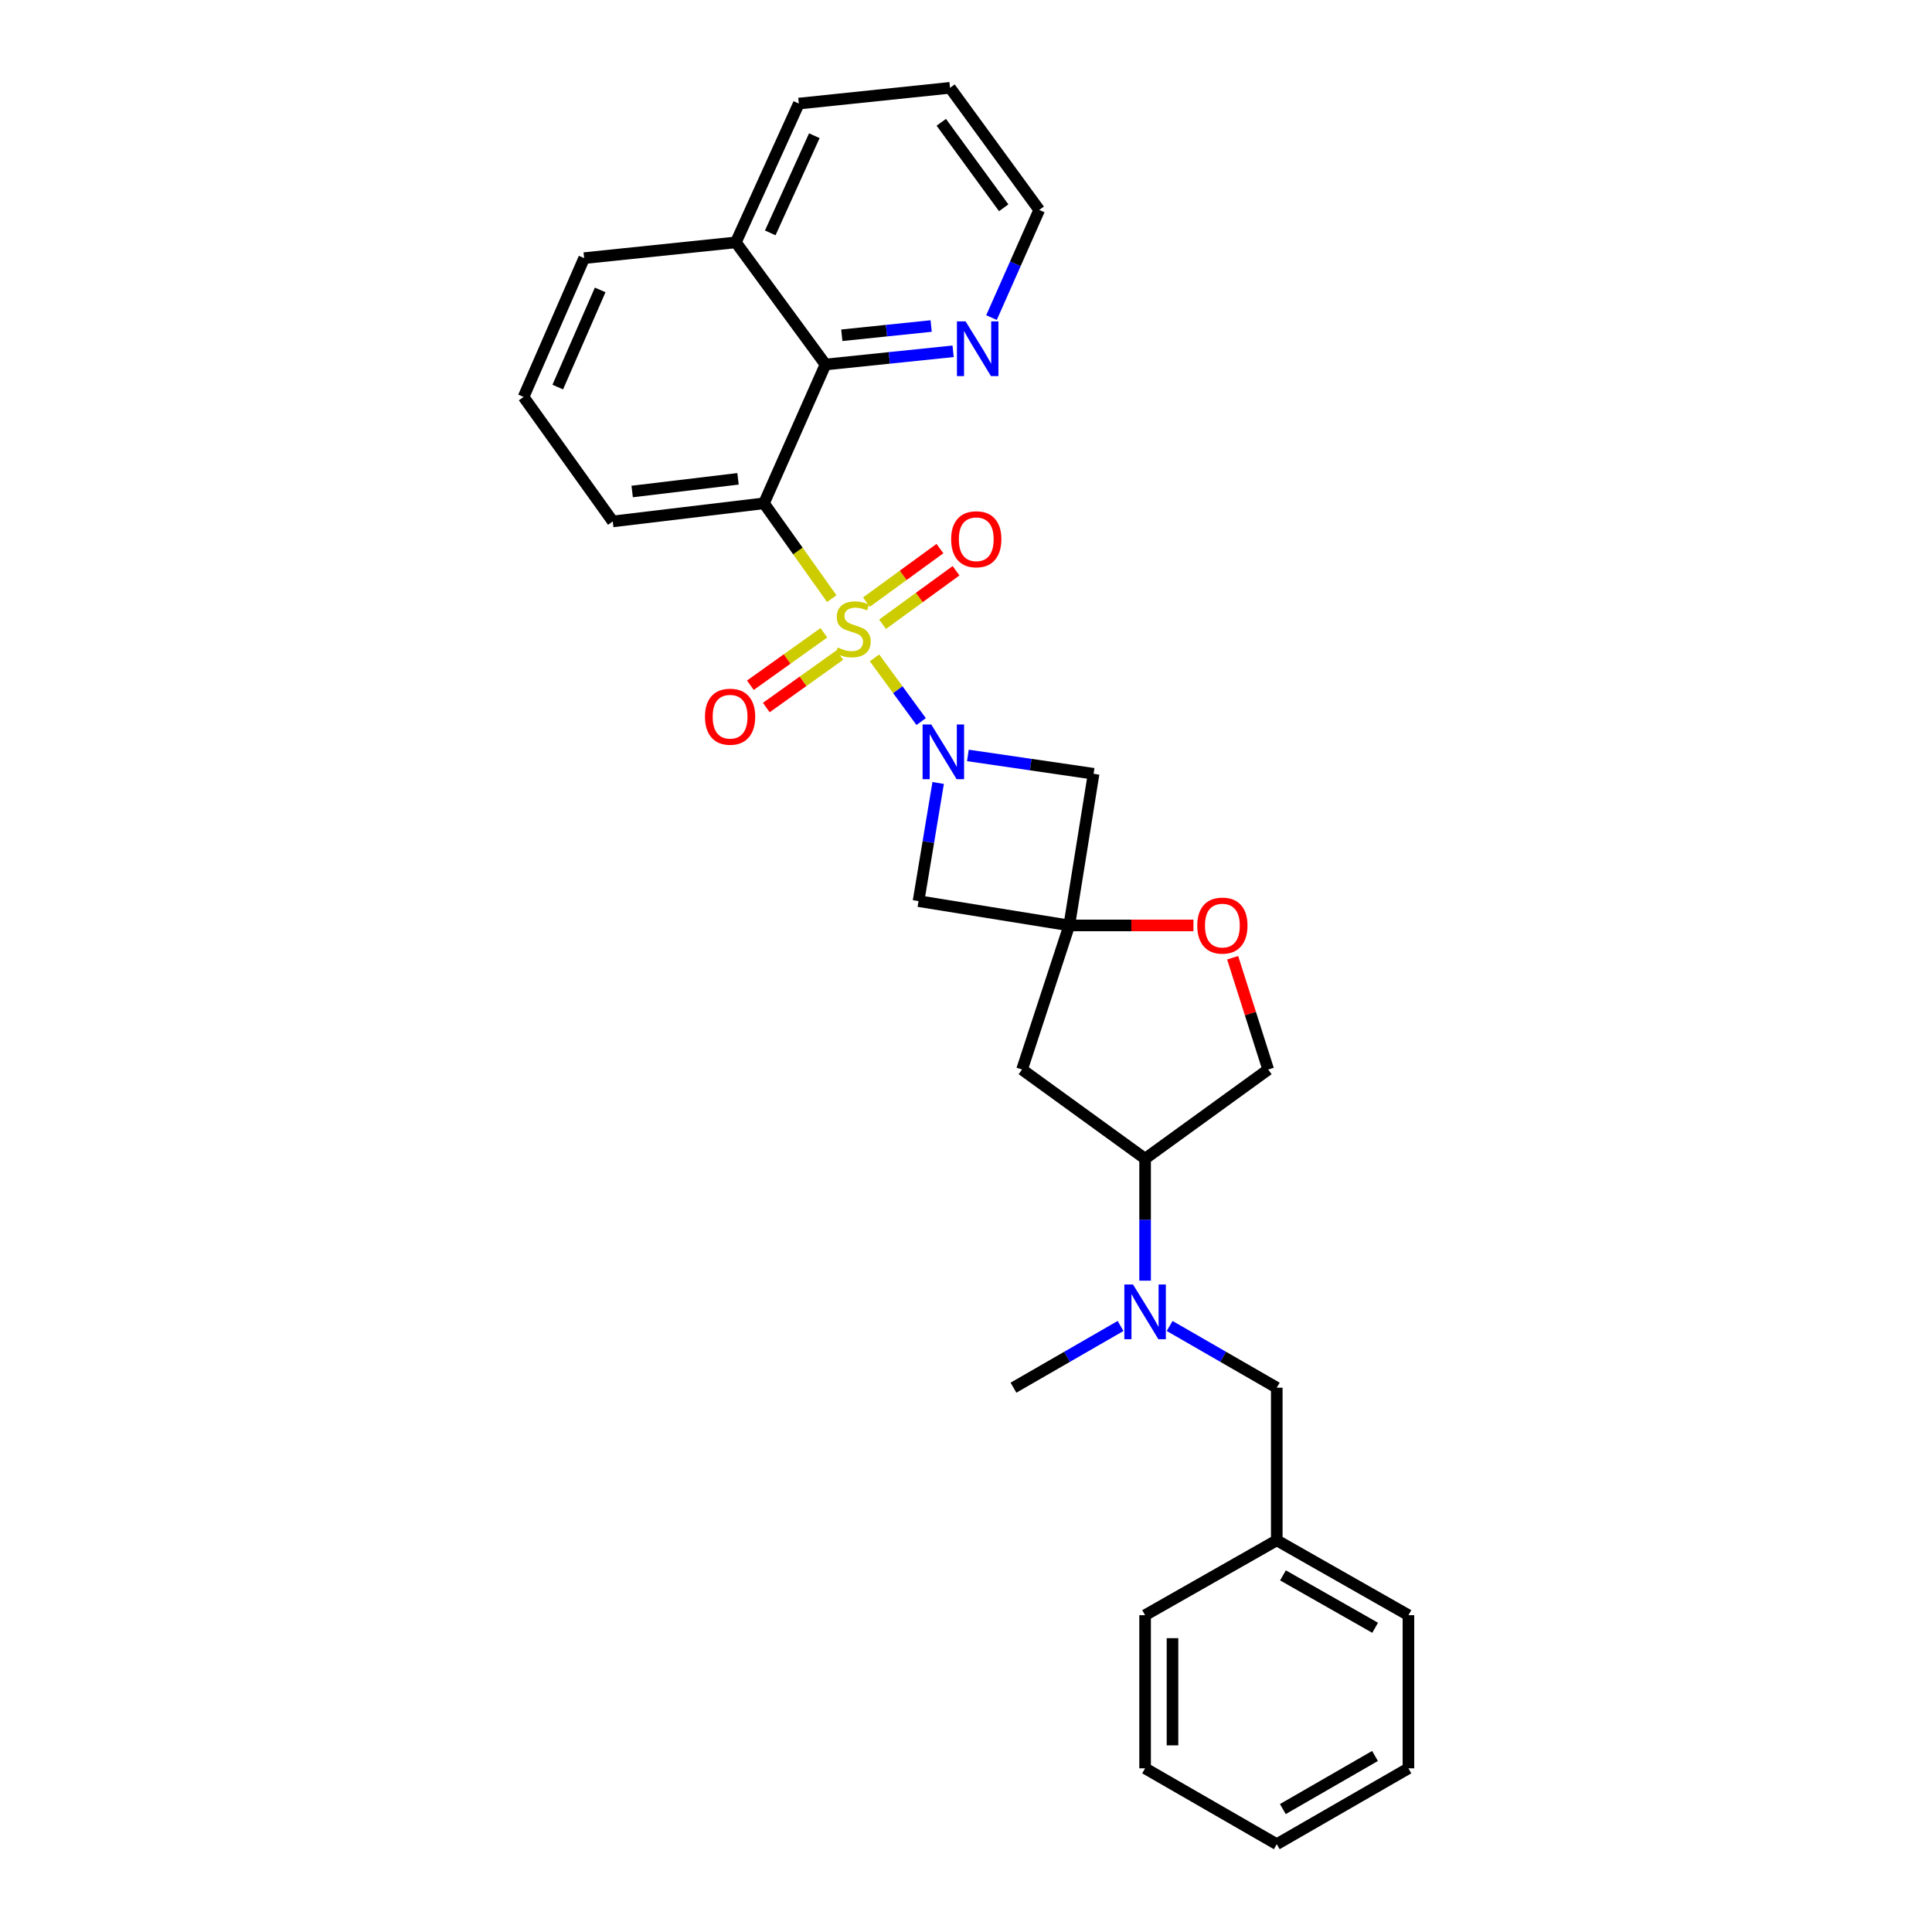 <?xml version='1.0' encoding='iso-8859-1'?>
<svg version='1.1' baseProfile='full'
              xmlns='http://www.w3.org/2000/svg'
                      xmlns:rdkit='http://www.rdkit.org/xml'
                      xmlns:xlink='http://www.w3.org/1999/xlink'
                  xml:space='preserve'
width='1000px' height='1000px' viewBox='0 0 1000 1000'>
<!-- END OF HEADER -->
<rect style='opacity:1.0;fill:#FFFFFF;stroke:none' width='1000' height='1000' x='0' y='0'> </rect>
<path class='bond-0' d='M 452.642,340.514 L 464.717,356.997' style='fill:none;fill-rule:evenodd;stroke:#CCCC00;stroke-width:6px;stroke-linecap:butt;stroke-linejoin:miter;stroke-opacity:1' />
<path class='bond-0' d='M 464.717,356.997 L 476.791,373.48' style='fill:none;fill-rule:evenodd;stroke:#0000FF;stroke-width:6px;stroke-linecap:butt;stroke-linejoin:miter;stroke-opacity:1' />
<path class='bond-1' d='M 430.516,309.855 L 412.971,285.183' style='fill:none;fill-rule:evenodd;stroke:#CCCC00;stroke-width:6px;stroke-linecap:butt;stroke-linejoin:miter;stroke-opacity:1' />
<path class='bond-1' d='M 412.971,285.183 L 395.426,260.511' style='fill:none;fill-rule:evenodd;stroke:#000000;stroke-width:6px;stroke-linecap:butt;stroke-linejoin:miter;stroke-opacity:1' />
<path class='bond-8' d='M 456.811,323.112 L 475.833,309.264' style='fill:none;fill-rule:evenodd;stroke:#CCCC00;stroke-width:6px;stroke-linecap:butt;stroke-linejoin:miter;stroke-opacity:1' />
<path class='bond-8' d='M 475.833,309.264 L 494.855,295.416' style='fill:none;fill-rule:evenodd;stroke:#FF0000;stroke-width:6px;stroke-linecap:butt;stroke-linejoin:miter;stroke-opacity:1' />
<path class='bond-8' d='M 448.465,311.647 L 467.486,297.799' style='fill:none;fill-rule:evenodd;stroke:#CCCC00;stroke-width:6px;stroke-linecap:butt;stroke-linejoin:miter;stroke-opacity:1' />
<path class='bond-8' d='M 467.486,297.799 L 486.508,283.951' style='fill:none;fill-rule:evenodd;stroke:#FF0000;stroke-width:6px;stroke-linecap:butt;stroke-linejoin:miter;stroke-opacity:1' />
<path class='bond-9' d='M 426.432,327.53 L 407.413,341.104' style='fill:none;fill-rule:evenodd;stroke:#CCCC00;stroke-width:6px;stroke-linecap:butt;stroke-linejoin:miter;stroke-opacity:1' />
<path class='bond-9' d='M 407.413,341.104 L 388.394,354.679' style='fill:none;fill-rule:evenodd;stroke:#FF0000;stroke-width:6px;stroke-linecap:butt;stroke-linejoin:miter;stroke-opacity:1' />
<path class='bond-9' d='M 434.671,339.073 L 415.652,352.647' style='fill:none;fill-rule:evenodd;stroke:#CCCC00;stroke-width:6px;stroke-linecap:butt;stroke-linejoin:miter;stroke-opacity:1' />
<path class='bond-9' d='M 415.652,352.647 L 396.633,366.222' style='fill:none;fill-rule:evenodd;stroke:#FF0000;stroke-width:6px;stroke-linecap:butt;stroke-linejoin:miter;stroke-opacity:1' />
<path class='bond-3' d='M 485.59,405.265 L 480.508,435.843' style='fill:none;fill-rule:evenodd;stroke:#0000FF;stroke-width:6px;stroke-linecap:butt;stroke-linejoin:miter;stroke-opacity:1' />
<path class='bond-3' d='M 480.508,435.843 L 475.426,466.421' style='fill:none;fill-rule:evenodd;stroke:#000000;stroke-width:6px;stroke-linecap:butt;stroke-linejoin:miter;stroke-opacity:1' />
<path class='bond-4' d='M 500.974,391.003 L 533.51,395.755' style='fill:none;fill-rule:evenodd;stroke:#0000FF;stroke-width:6px;stroke-linecap:butt;stroke-linejoin:miter;stroke-opacity:1' />
<path class='bond-4' d='M 533.51,395.755 L 566.047,400.508' style='fill:none;fill-rule:evenodd;stroke:#000000;stroke-width:6px;stroke-linecap:butt;stroke-linejoin:miter;stroke-opacity:1' />
<path class='bond-5' d='M 395.426,260.511 L 427.272,188.666' style='fill:none;fill-rule:evenodd;stroke:#000000;stroke-width:6px;stroke-linecap:butt;stroke-linejoin:miter;stroke-opacity:1' />
<path class='bond-16' d='M 395.426,260.511 L 317.159,269.887' style='fill:none;fill-rule:evenodd;stroke:#000000;stroke-width:6px;stroke-linecap:butt;stroke-linejoin:miter;stroke-opacity:1' />
<path class='bond-16' d='M 381.999,247.837 L 327.212,254.4' style='fill:none;fill-rule:evenodd;stroke:#000000;stroke-width:6px;stroke-linecap:butt;stroke-linejoin:miter;stroke-opacity:1' />
<path class='bond-2' d='M 553.441,479.003 L 566.047,400.508' style='fill:none;fill-rule:evenodd;stroke:#000000;stroke-width:6px;stroke-linecap:butt;stroke-linejoin:miter;stroke-opacity:1' />
<path class='bond-6' d='M 553.441,479.003 L 585.58,479.003' style='fill:none;fill-rule:evenodd;stroke:#000000;stroke-width:6px;stroke-linecap:butt;stroke-linejoin:miter;stroke-opacity:1' />
<path class='bond-6' d='M 585.58,479.003 L 617.719,479.003' style='fill:none;fill-rule:evenodd;stroke:#FF0000;stroke-width:6px;stroke-linecap:butt;stroke-linejoin:miter;stroke-opacity:1' />
<path class='bond-7' d='M 553.441,479.003 L 529.009,553.583' style='fill:none;fill-rule:evenodd;stroke:#000000;stroke-width:6px;stroke-linecap:butt;stroke-linejoin:miter;stroke-opacity:1' />
<path class='bond-29' d='M 553.441,479.003 L 475.426,466.421' style='fill:none;fill-rule:evenodd;stroke:#000000;stroke-width:6px;stroke-linecap:butt;stroke-linejoin:miter;stroke-opacity:1' />
<path class='bond-12' d='M 427.272,188.666 L 460.301,185.247' style='fill:none;fill-rule:evenodd;stroke:#000000;stroke-width:6px;stroke-linecap:butt;stroke-linejoin:miter;stroke-opacity:1' />
<path class='bond-12' d='M 460.301,185.247 L 493.331,181.828' style='fill:none;fill-rule:evenodd;stroke:#0000FF;stroke-width:6px;stroke-linecap:butt;stroke-linejoin:miter;stroke-opacity:1' />
<path class='bond-12' d='M 435.72,173.534 L 458.841,171.14' style='fill:none;fill-rule:evenodd;stroke:#000000;stroke-width:6px;stroke-linecap:butt;stroke-linejoin:miter;stroke-opacity:1' />
<path class='bond-12' d='M 458.841,171.14 L 481.962,168.747' style='fill:none;fill-rule:evenodd;stroke:#0000FF;stroke-width:6px;stroke-linecap:butt;stroke-linejoin:miter;stroke-opacity:1' />
<path class='bond-15' d='M 427.272,188.666 L 380.882,125.455' style='fill:none;fill-rule:evenodd;stroke:#000000;stroke-width:6px;stroke-linecap:butt;stroke-linejoin:miter;stroke-opacity:1' />
<path class='bond-13' d='M 638.018,495.72 L 647.221,524.651' style='fill:none;fill-rule:evenodd;stroke:#FF0000;stroke-width:6px;stroke-linecap:butt;stroke-linejoin:miter;stroke-opacity:1' />
<path class='bond-13' d='M 647.221,524.651 L 656.424,553.583' style='fill:none;fill-rule:evenodd;stroke:#000000;stroke-width:6px;stroke-linecap:butt;stroke-linejoin:miter;stroke-opacity:1' />
<path class='bond-11' d='M 529.009,553.583 L 592.701,599.744' style='fill:none;fill-rule:evenodd;stroke:#000000;stroke-width:6px;stroke-linecap:butt;stroke-linejoin:miter;stroke-opacity:1' />
<path class='bond-10' d='M 592.701,662.862 L 592.701,631.303' style='fill:none;fill-rule:evenodd;stroke:#0000FF;stroke-width:6px;stroke-linecap:butt;stroke-linejoin:miter;stroke-opacity:1' />
<path class='bond-10' d='M 592.701,631.303 L 592.701,599.744' style='fill:none;fill-rule:evenodd;stroke:#000000;stroke-width:6px;stroke-linecap:butt;stroke-linejoin:miter;stroke-opacity:1' />
<path class='bond-14' d='M 605.407,686.324 L 633.129,702.294' style='fill:none;fill-rule:evenodd;stroke:#0000FF;stroke-width:6px;stroke-linecap:butt;stroke-linejoin:miter;stroke-opacity:1' />
<path class='bond-14' d='M 633.129,702.294 L 660.851,718.263' style='fill:none;fill-rule:evenodd;stroke:#000000;stroke-width:6px;stroke-linecap:butt;stroke-linejoin:miter;stroke-opacity:1' />
<path class='bond-18' d='M 579.995,686.326 L 552.284,702.295' style='fill:none;fill-rule:evenodd;stroke:#0000FF;stroke-width:6px;stroke-linecap:butt;stroke-linejoin:miter;stroke-opacity:1' />
<path class='bond-18' d='M 552.284,702.295 L 524.574,718.263' style='fill:none;fill-rule:evenodd;stroke:#000000;stroke-width:6px;stroke-linecap:butt;stroke-linejoin:miter;stroke-opacity:1' />
<path class='bond-32' d='M 592.701,599.744 L 656.424,553.583' style='fill:none;fill-rule:evenodd;stroke:#000000;stroke-width:6px;stroke-linecap:butt;stroke-linejoin:miter;stroke-opacity:1' />
<path class='bond-20' d='M 513.198,164.386 L 525.547,136.526' style='fill:none;fill-rule:evenodd;stroke:#0000FF;stroke-width:6px;stroke-linecap:butt;stroke-linejoin:miter;stroke-opacity:1' />
<path class='bond-20' d='M 525.547,136.526 L 537.897,108.665' style='fill:none;fill-rule:evenodd;stroke:#000000;stroke-width:6px;stroke-linecap:butt;stroke-linejoin:miter;stroke-opacity:1' />
<path class='bond-17' d='M 660.851,718.263 L 660.851,797.271' style='fill:none;fill-rule:evenodd;stroke:#000000;stroke-width:6px;stroke-linecap:butt;stroke-linejoin:miter;stroke-opacity:1' />
<path class='bond-22' d='M 380.882,125.455 L 413.468,53.609' style='fill:none;fill-rule:evenodd;stroke:#000000;stroke-width:6px;stroke-linecap:butt;stroke-linejoin:miter;stroke-opacity:1' />
<path class='bond-22' d='M 398.685,120.536 L 421.496,70.244' style='fill:none;fill-rule:evenodd;stroke:#000000;stroke-width:6px;stroke-linecap:butt;stroke-linejoin:miter;stroke-opacity:1' />
<path class='bond-30' d='M 380.882,125.455 L 302.355,133.609' style='fill:none;fill-rule:evenodd;stroke:#000000;stroke-width:6px;stroke-linecap:butt;stroke-linejoin:miter;stroke-opacity:1' />
<path class='bond-19' d='M 317.159,269.887 L 270.998,205.455' style='fill:none;fill-rule:evenodd;stroke:#000000;stroke-width:6px;stroke-linecap:butt;stroke-linejoin:miter;stroke-opacity:1' />
<path class='bond-23' d='M 660.851,797.271 L 729.002,836.018' style='fill:none;fill-rule:evenodd;stroke:#000000;stroke-width:6px;stroke-linecap:butt;stroke-linejoin:miter;stroke-opacity:1' />
<path class='bond-23' d='M 664.065,815.411 L 711.77,842.535' style='fill:none;fill-rule:evenodd;stroke:#000000;stroke-width:6px;stroke-linecap:butt;stroke-linejoin:miter;stroke-opacity:1' />
<path class='bond-24' d='M 660.851,797.271 L 592.701,836.018' style='fill:none;fill-rule:evenodd;stroke:#000000;stroke-width:6px;stroke-linecap:butt;stroke-linejoin:miter;stroke-opacity:1' />
<path class='bond-21' d='M 270.998,205.455 L 302.355,133.609' style='fill:none;fill-rule:evenodd;stroke:#000000;stroke-width:6px;stroke-linecap:butt;stroke-linejoin:miter;stroke-opacity:1' />
<path class='bond-21' d='M 288.699,200.351 L 310.649,150.059' style='fill:none;fill-rule:evenodd;stroke:#000000;stroke-width:6px;stroke-linecap:butt;stroke-linejoin:miter;stroke-opacity:1' />
<path class='bond-31' d='M 537.897,108.665 L 491.735,45.455' style='fill:none;fill-rule:evenodd;stroke:#000000;stroke-width:6px;stroke-linecap:butt;stroke-linejoin:miter;stroke-opacity:1' />
<path class='bond-31' d='M 519.519,107.547 L 487.207,63.3' style='fill:none;fill-rule:evenodd;stroke:#000000;stroke-width:6px;stroke-linecap:butt;stroke-linejoin:miter;stroke-opacity:1' />
<path class='bond-25' d='M 413.468,53.609 L 491.735,45.455' style='fill:none;fill-rule:evenodd;stroke:#000000;stroke-width:6px;stroke-linecap:butt;stroke-linejoin:miter;stroke-opacity:1' />
<path class='bond-26' d='M 729.002,836.018 L 729.002,915.286' style='fill:none;fill-rule:evenodd;stroke:#000000;stroke-width:6px;stroke-linecap:butt;stroke-linejoin:miter;stroke-opacity:1' />
<path class='bond-27' d='M 592.701,836.018 L 592.701,915.286' style='fill:none;fill-rule:evenodd;stroke:#000000;stroke-width:6px;stroke-linecap:butt;stroke-linejoin:miter;stroke-opacity:1' />
<path class='bond-27' d='M 606.882,847.909 L 606.882,903.396' style='fill:none;fill-rule:evenodd;stroke:#000000;stroke-width:6px;stroke-linecap:butt;stroke-linejoin:miter;stroke-opacity:1' />
<path class='bond-33' d='M 729.002,915.286 L 660.851,954.545' style='fill:none;fill-rule:evenodd;stroke:#000000;stroke-width:6px;stroke-linecap:butt;stroke-linejoin:miter;stroke-opacity:1' />
<path class='bond-33' d='M 711.7,908.886 L 663.995,936.368' style='fill:none;fill-rule:evenodd;stroke:#000000;stroke-width:6px;stroke-linecap:butt;stroke-linejoin:miter;stroke-opacity:1' />
<path class='bond-28' d='M 592.701,915.286 L 660.851,954.545' style='fill:none;fill-rule:evenodd;stroke:#000000;stroke-width:6px;stroke-linecap:butt;stroke-linejoin:miter;stroke-opacity:1' />
<path  class='atom-0' d='M 433.587 335.144
Q 433.907 335.264, 435.227 335.824
Q 436.547 336.384, 437.987 336.744
Q 439.467 337.064, 440.907 337.064
Q 443.587 337.064, 445.147 335.784
Q 446.707 334.464, 446.707 332.184
Q 446.707 330.624, 445.907 329.664
Q 445.147 328.704, 443.947 328.184
Q 442.747 327.664, 440.747 327.064
Q 438.227 326.304, 436.707 325.584
Q 435.227 324.864, 434.147 323.344
Q 433.107 321.824, 433.107 319.264
Q 433.107 315.704, 435.507 313.504
Q 437.947 311.304, 442.747 311.304
Q 446.027 311.304, 449.747 312.864
L 448.827 315.944
Q 445.427 314.544, 442.867 314.544
Q 440.107 314.544, 438.587 315.704
Q 437.067 316.824, 437.107 318.784
Q 437.107 320.304, 437.867 321.224
Q 438.667 322.144, 439.787 322.664
Q 440.947 323.184, 442.867 323.784
Q 445.427 324.584, 446.947 325.384
Q 448.467 326.184, 449.547 327.824
Q 450.667 329.424, 450.667 332.184
Q 450.667 336.104, 448.027 338.224
Q 445.427 340.304, 441.067 340.304
Q 438.547 340.304, 436.627 339.744
Q 434.747 339.224, 432.507 338.304
L 433.587 335.144
' fill='#CCCC00'/>
<path  class='atom-1' d='M 482.009 374.987
L 491.289 389.987
Q 492.209 391.467, 493.689 394.147
Q 495.169 396.827, 495.249 396.987
L 495.249 374.987
L 499.009 374.987
L 499.009 403.307
L 495.129 403.307
L 485.169 386.907
Q 484.009 384.987, 482.769 382.787
Q 481.569 380.587, 481.209 379.907
L 481.209 403.307
L 477.529 403.307
L 477.529 374.987
L 482.009 374.987
' fill='#0000FF'/>
<path  class='atom-7' d='M 619.701 479.083
Q 619.701 472.283, 623.061 468.483
Q 626.421 464.683, 632.701 464.683
Q 638.981 464.683, 642.341 468.483
Q 645.701 472.283, 645.701 479.083
Q 645.701 485.963, 642.301 489.883
Q 638.901 493.763, 632.701 493.763
Q 626.461 493.763, 623.061 489.883
Q 619.701 486.003, 619.701 479.083
M 632.701 490.563
Q 637.021 490.563, 639.341 487.683
Q 641.701 484.763, 641.701 479.083
Q 641.701 473.523, 639.341 470.723
Q 637.021 467.883, 632.701 467.883
Q 628.381 467.883, 626.021 470.683
Q 623.701 473.483, 623.701 479.083
Q 623.701 484.803, 626.021 487.683
Q 628.381 490.563, 632.701 490.563
' fill='#FF0000'/>
<path  class='atom-9' d='M 492.31 279.114
Q 492.31 272.314, 495.67 268.514
Q 499.03 264.714, 505.31 264.714
Q 511.59 264.714, 514.95 268.514
Q 518.31 272.314, 518.31 279.114
Q 518.31 285.994, 514.91 289.914
Q 511.51 293.794, 505.31 293.794
Q 499.07 293.794, 495.67 289.914
Q 492.31 286.034, 492.31 279.114
M 505.31 290.594
Q 509.63 290.594, 511.95 287.714
Q 514.31 284.794, 514.31 279.114
Q 514.31 273.554, 511.95 270.754
Q 509.63 267.914, 505.31 267.914
Q 500.99 267.914, 498.63 270.714
Q 496.31 273.514, 496.31 279.114
Q 496.31 284.834, 498.63 287.714
Q 500.99 290.594, 505.31 290.594
' fill='#FF0000'/>
<path  class='atom-10' d='M 364.896 370.964
Q 364.896 364.164, 368.256 360.364
Q 371.616 356.564, 377.896 356.564
Q 384.176 356.564, 387.536 360.364
Q 390.896 364.164, 390.896 370.964
Q 390.896 377.844, 387.496 381.764
Q 384.096 385.644, 377.896 385.644
Q 371.656 385.644, 368.256 381.764
Q 364.896 377.884, 364.896 370.964
M 377.896 382.444
Q 382.216 382.444, 384.536 379.564
Q 386.896 376.644, 386.896 370.964
Q 386.896 365.404, 384.536 362.604
Q 382.216 359.764, 377.896 359.764
Q 373.576 359.764, 371.216 362.564
Q 368.896 365.364, 368.896 370.964
Q 368.896 376.684, 371.216 379.564
Q 373.576 382.444, 377.896 382.444
' fill='#FF0000'/>
<path  class='atom-11' d='M 586.441 664.844
L 595.721 679.844
Q 596.641 681.324, 598.121 684.004
Q 599.601 686.684, 599.681 686.844
L 599.681 664.844
L 603.441 664.844
L 603.441 693.164
L 599.561 693.164
L 589.601 676.764
Q 588.441 674.844, 587.201 672.644
Q 586.001 670.444, 585.641 669.764
L 585.641 693.164
L 581.961 693.164
L 581.961 664.844
L 586.441 664.844
' fill='#0000FF'/>
<path  class='atom-13' d='M 499.791 166.351
L 509.071 181.351
Q 509.991 182.831, 511.471 185.511
Q 512.951 188.191, 513.031 188.351
L 513.031 166.351
L 516.791 166.351
L 516.791 194.671
L 512.911 194.671
L 502.951 178.271
Q 501.791 176.351, 500.551 174.151
Q 499.351 171.951, 498.991 171.271
L 498.991 194.671
L 495.311 194.671
L 495.311 166.351
L 499.791 166.351
' fill='#0000FF'/>
</svg>
